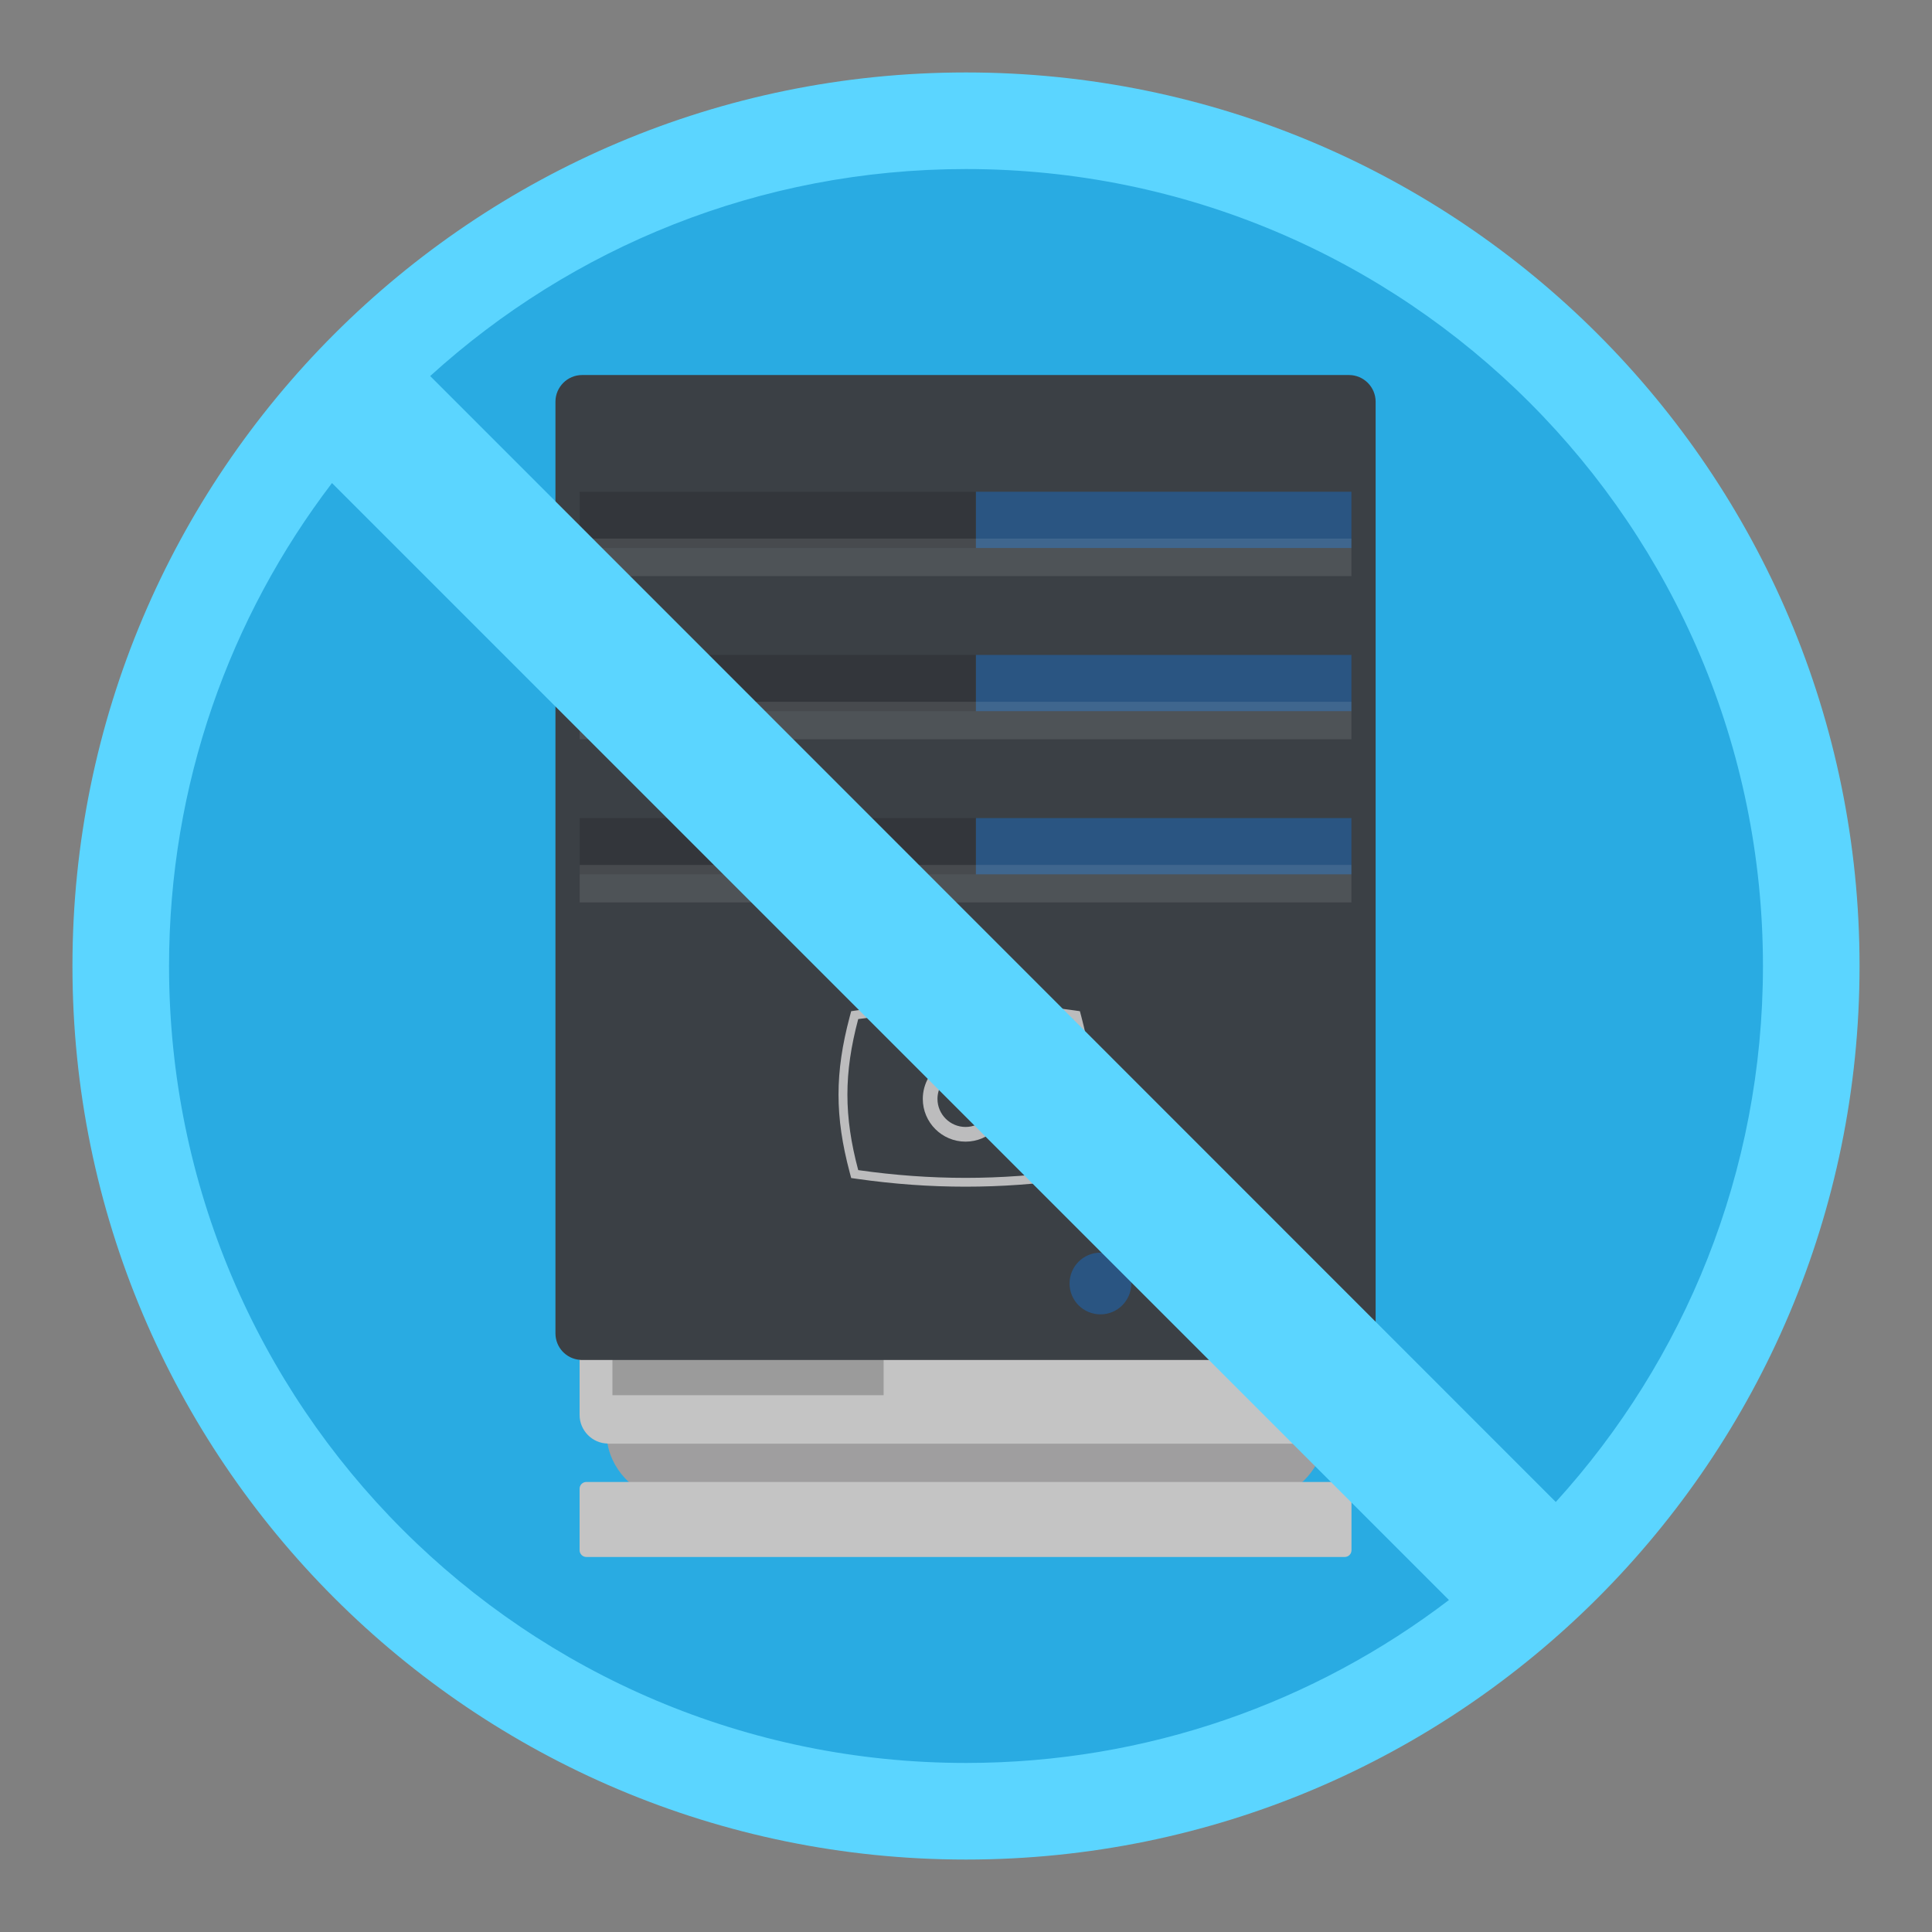 <?xml version="1.0" encoding="UTF-8"?>
<svg xmlns="http://www.w3.org/2000/svg" width="80" height="80" viewBox="0 0 80 80" fill="none">
  <rect x="0" y="0" width="80" height="80" fill="#808080" stroke="none"/>
  <circle cx="40" cy="40" r="36" fill="#29ABE2"></circle>
  <path d="M54.864 59.232C54.864 59.42 54.843 59.601 54.808 59.774C54.704 60.365 54.412 60.893 54.002 61.296C53.982 61.317 53.954 61.345 53.926 61.366C53.405 61.852 52.71 62.158 51.939 62.158H28.023C27.252 62.158 26.557 61.852 26.036 61.366C25.585 60.949 25.265 60.4 25.154 59.775C25.119 59.601 25.098 59.42 25.098 59.233C25.098 58.705 25.244 58.204 25.494 57.773C25.619 57.551 25.779 57.35 25.96 57.169C26.488 56.641 27.218 56.314 28.023 56.314H51.939C53.551 56.314 54.864 57.628 54.864 59.232Z" fill="#9F9E9F"></path>
  <path d="M55.962 61.643V64.193C55.962 64.346 55.837 64.471 55.684 64.471H24.278C24.126 64.471 24 64.346 24 64.193V61.643C24 61.49 24.126 61.365 24.278 61.365H55.684C55.837 61.365 55.962 61.491 55.962 61.643Z" fill="#C4C4C4"></path>
  <path d="M55.962 55.126V58.593C55.962 59.232 55.441 59.761 54.809 59.774C54.795 59.781 54.781 59.781 54.767 59.781H25.196C25.182 59.781 25.168 59.781 25.154 59.774C24.522 59.76 24 59.232 24 58.593V55.126C24 54.473 24.543 53.938 25.196 53.938H54.767C55.42 53.938 55.962 54.473 55.962 55.126Z" fill="#C4C4C4"></path>
  <path d="M36.589 54.943H25.359V57.773H36.589V54.943Z" fill="#9B9B9B"></path>
  <path d="M56.962 16.634V55.209C56.962 55.786 56.525 56.259 55.962 56.307C55.927 56.314 55.892 56.314 55.858 56.314H24.105C24.07 56.314 24.035 56.314 24.001 56.307C23.438 56.259 23 55.786 23 55.209V16.634C23 16.029 23.493 15.529 24.105 15.529H55.858C56.469 15.529 56.962 16.029 56.962 16.634Z" fill="#3B4045"></path>
  <path d="M40.411 20.363H24.004V22.691H40.411V20.363Z" fill="#33363B"></path>
  <path d="M55.959 20.363H40.411V22.691H55.959V20.363Z" fill="#2A5582"></path>
  <path opacity="0.1" d="M40.411 22.303H24.004V23.855H40.411H55.959V22.303H40.411Z" fill="#FDFEFE"></path>
  <path d="M40.411 27.119H24.004V29.447H40.411V27.119Z" fill="#33363B"></path>
  <path d="M55.959 27.119H40.411V29.447H55.959V27.119Z" fill="#2A5582"></path>
  <path opacity="0.1" d="M40.411 29.059H24.004V30.611H40.411H55.959V29.059H40.411Z" fill="#FDFEFE"></path>
  <path d="M40.411 33.875H24.004V36.203H40.411V33.875Z" fill="#33363B"></path>
  <path d="M55.959 33.875H40.411V36.203H55.959V33.875Z" fill="#2A5582"></path>
  <path opacity="0.1" d="M40.411 35.815H24.004V37.367H40.411H55.959V35.815H40.411Z" fill="#FDFEFE"></path>
  <g opacity="0.8">
    <path d="M39.981 49.138C38.494 49.138 37.023 49.032 35.486 48.814L35.246 48.78L35.184 48.546C34.567 46.229 34.567 44.422 35.184 42.104L35.246 41.871L35.486 41.837C37.023 41.619 38.494 41.513 39.981 41.513C41.468 41.513 42.939 41.619 44.477 41.837L44.716 41.871L44.778 42.104C45.395 44.422 45.395 46.228 44.778 48.546L44.716 48.78L44.477 48.814C42.939 49.032 41.468 49.138 39.981 49.138Z" fill="#DCDBDB"></path>
    <path d="M44.425 48.452C41.412 48.88 38.55 48.88 35.537 48.452C34.94 46.21 34.94 44.441 35.537 42.198C38.55 41.771 41.412 41.771 44.425 42.198C45.023 44.441 45.023 46.21 44.425 48.452Z" fill="#3B4045"></path>
    <path d="M39.981 47.273C39.005 47.273 38.211 46.479 38.211 45.503C38.211 44.868 38.554 44.279 39.105 43.964C39.251 43.881 39.437 43.932 39.52 44.078C39.603 44.223 39.553 44.409 39.407 44.492C39.044 44.699 38.819 45.086 38.819 45.503C38.819 46.143 39.34 46.665 39.981 46.665C40.622 46.665 41.143 46.143 41.143 45.503C41.143 45.086 40.918 44.699 40.555 44.492C40.41 44.409 40.359 44.223 40.442 44.077C40.525 43.931 40.711 43.88 40.857 43.964C41.409 44.279 41.752 44.868 41.752 45.503C41.752 46.479 40.957 47.273 39.981 47.273Z" fill="#DCDBDB"></path>
  </g>
  <path d="M39.981 45.657C39.827 45.657 39.7 45.531 39.7 45.376V43.659C39.7 43.504 39.826 43.378 39.981 43.378C40.136 43.378 40.262 43.504 40.262 43.659V45.376C40.262 45.531 40.136 45.657 39.981 45.657Z" fill="#DCDBDB"></path>
  <path d="M45.567 54.425C46.273 54.425 46.845 53.853 46.845 53.147C46.845 52.441 46.273 51.869 45.567 51.869C44.861 51.869 44.288 52.441 44.288 53.147C44.288 53.853 44.861 54.425 45.567 54.425Z" fill="#2A5582"></path>
  <path d="M49.463 54.425C50.169 54.425 50.741 53.853 50.741 53.147C50.741 52.441 50.169 51.869 49.463 51.869C48.757 51.869 48.185 52.441 48.185 53.147C48.185 53.853 48.757 54.425 49.463 54.425Z" fill="#2A5582"></path>
  <path d="M53.359 54.425C54.065 54.425 54.637 53.853 54.637 53.147C54.637 52.441 54.065 51.869 53.359 51.869C52.653 51.869 52.081 52.441 52.081 53.147C52.081 53.853 52.653 54.425 53.359 54.425Z" fill="#2A5582"></path>
  <path fill-rule="evenodd" clip-rule="evenodd" d="M40 7C58.225 7 73 21.775 73 40C73 48.546 69.752 56.332 64.422 62.194L17.813 15.571C23.674 10.245 31.457 7 40 7ZM40 73C21.775 73 7 58.225 7 40C7 32.481 9.514 25.551 13.747 20.002L59.998 66.253C54.449 70.486 47.519 73 40 73ZM40 77C60.434 77 77 60.434 77 40C77 19.566 60.434 3 40 3C19.566 3 3 19.566 3 40C3 60.434 19.566 77 40 77Z" fill="#5BD5FF"></path>
</svg>
